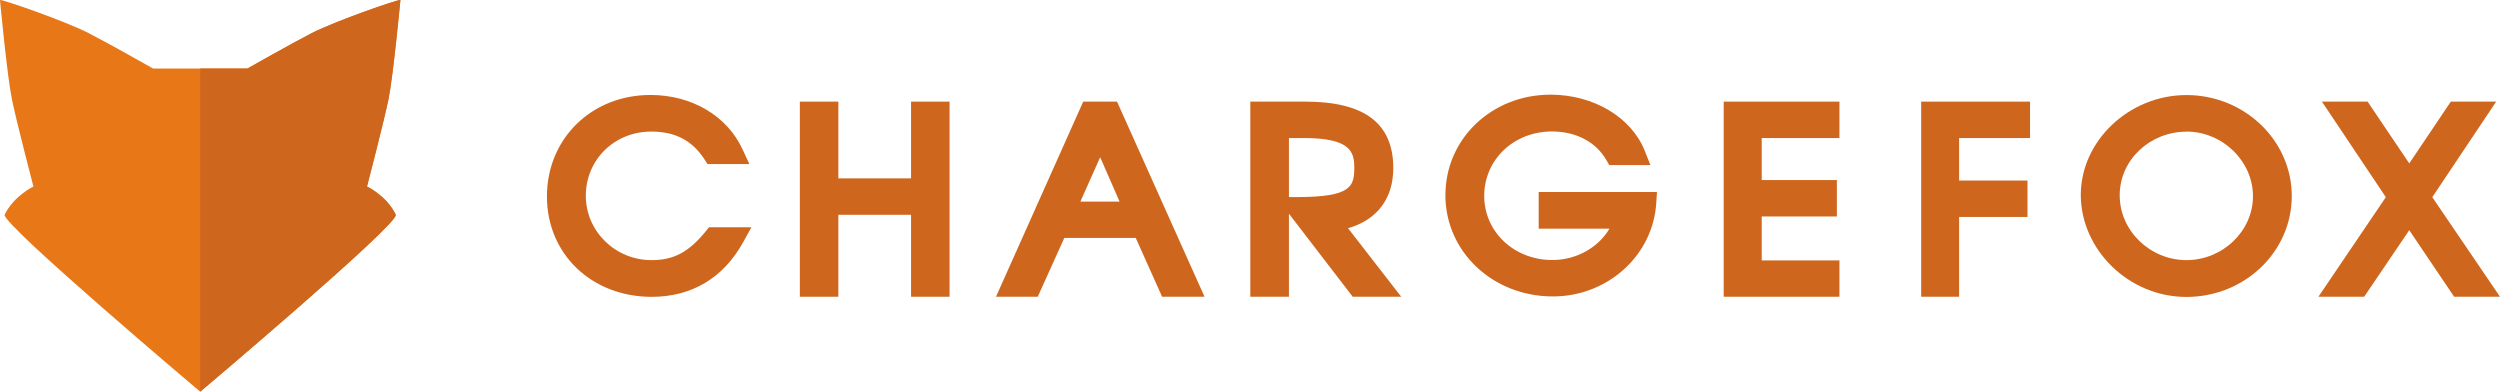<svg width="217" height="34" viewBox="0 0 217 34" fill="none" xmlns="http://www.w3.org/2000/svg">
<g clip-path="url(#clip0_4898_53368)">
<path d="M61.55 19.715L61.286 20.047C59.781 21.891 58.488 22.579 56.548 22.579C53.401 22.579 50.849 20.072 50.849 16.988C50.849 13.903 53.291 11.421 56.531 11.421C58.607 11.421 60.078 12.186 61.15 13.835L61.414 14.243H65.046L64.459 12.976C63.115 10.053 60.044 8.243 56.463 8.243C51.343 8.243 47.473 12.033 47.473 17.055C47.473 22.078 51.385 25.766 56.565 25.766C60.036 25.766 62.775 24.134 64.493 21.049L65.224 19.724H61.55V19.715Z" fill="#CF661D"/>
<path d="M79.08 8.821V15.483H72.769V8.821H69.426V25.757H72.769V18.644H79.08V25.757H82.423V8.821H79.08Z" fill="#CF661D"/>
<path d="M93.777 17.497L95.495 13.648L97.179 17.497H93.785H93.777ZM96.958 8.821H94.023L86.453 25.757H90.077L92.382 20.65H98.582L100.87 25.757H104.553L96.958 8.821Z" fill="#CF661D"/>
<path d="M111.879 17.106V11.982H113.189C117.22 11.982 117.552 13.189 117.552 14.531C117.552 16.172 117.322 17.106 112.568 17.106H111.87H111.879ZM117.016 19.809C119.525 19.086 120.937 17.242 120.937 14.591C120.937 10.707 118.437 8.821 113.299 8.821H108.527V25.757H111.879V18.551L117.416 25.757H121.626L117.008 19.809H117.016Z" fill="#CF661D"/>
<path d="M133.558 16.69V19.851H139.7C138.841 21.321 137.012 22.57 134.741 22.57C131.424 22.57 128.829 20.123 128.829 17.004C128.829 13.885 131.364 11.412 134.715 11.412C136.799 11.412 138.517 12.313 139.427 13.885L139.683 14.327H143.255L142.77 13.104C141.613 10.18 138.322 8.217 134.588 8.217C129.476 8.217 125.461 12.05 125.461 16.945C125.461 21.839 129.561 25.731 134.792 25.731C139.547 25.731 143.493 22.162 143.765 17.607L143.825 16.664H133.55L133.558 16.69Z" fill="#CF661D"/>
<path d="M159.663 11.982V8.821H149.617V25.757H159.663V22.604H152.917V18.789H159.441V15.628H152.917V11.982H159.663Z" fill="#CF661D"/>
<path d="M176.208 11.982V8.821H166.758V25.757H170.05V18.831H175.987V15.67H170.05V11.982H176.208Z" fill="#CF661D"/>
<path d="M189.783 11.421C192.913 11.421 195.558 13.988 195.558 17.03C195.558 20.072 192.913 22.579 189.783 22.579C186.652 22.579 183.99 20.055 183.99 16.953C183.99 13.852 186.644 11.43 189.783 11.43M189.783 8.251C184.815 8.251 180.613 12.22 180.613 16.919C180.613 21.619 184.722 25.774 189.783 25.774C194.843 25.774 198.926 21.848 198.926 17.021C198.926 12.194 194.826 8.251 189.783 8.251Z" fill="#CF661D"/>
<path d="M211.122 17.115L216.668 8.821H212.73L209.123 14.183L205.508 8.821H201.544L207.09 17.115L201.238 25.757H205.21L209.123 19.979L213.019 25.757H217L211.122 17.115Z" fill="#CF661D"/>
<path fill-rule="evenodd" clip-rule="evenodd" d="M31.854 16.189C31.854 16.189 33.3 10.631 33.717 8.634C34.125 6.637 34.755 0.009 34.755 0.009C34.789 -0.144 29.175 1.793 27.066 2.872C25.203 3.833 21.477 5.949 21.477 5.949H13.286C13.286 5.949 9.561 3.833 7.689 2.872C5.58 1.793 -0.034 -0.144 0 0.009C0 0.009 0.621 6.637 1.038 8.634C1.446 10.631 2.901 16.189 2.901 16.189C2.901 16.189 1.191 17.004 0.4 18.644C0.213 19.511 17.378 34 17.378 34C17.378 34 34.542 19.511 34.355 18.644C33.572 17.004 31.854 16.189 31.854 16.189Z" fill="#E87717"/>
<path d="M27.067 2.872C25.204 3.833 21.47 5.949 21.47 5.949H17.379V34C17.379 34 34.544 19.511 34.356 18.644C33.574 17.004 31.856 16.189 31.856 16.189C31.856 16.189 33.302 10.631 33.718 8.634C34.127 6.637 34.756 0 34.756 0C34.756 0 34.756 0 34.739 0C34.373 0 29.1 1.836 27.067 2.872Z" fill="#CF661D"/>
</g>
<defs>
<clipPath id="clip0_4898_53368">
<rect width="217" height="34" fill="white"/>
</clipPath>
</defs>
</svg>
